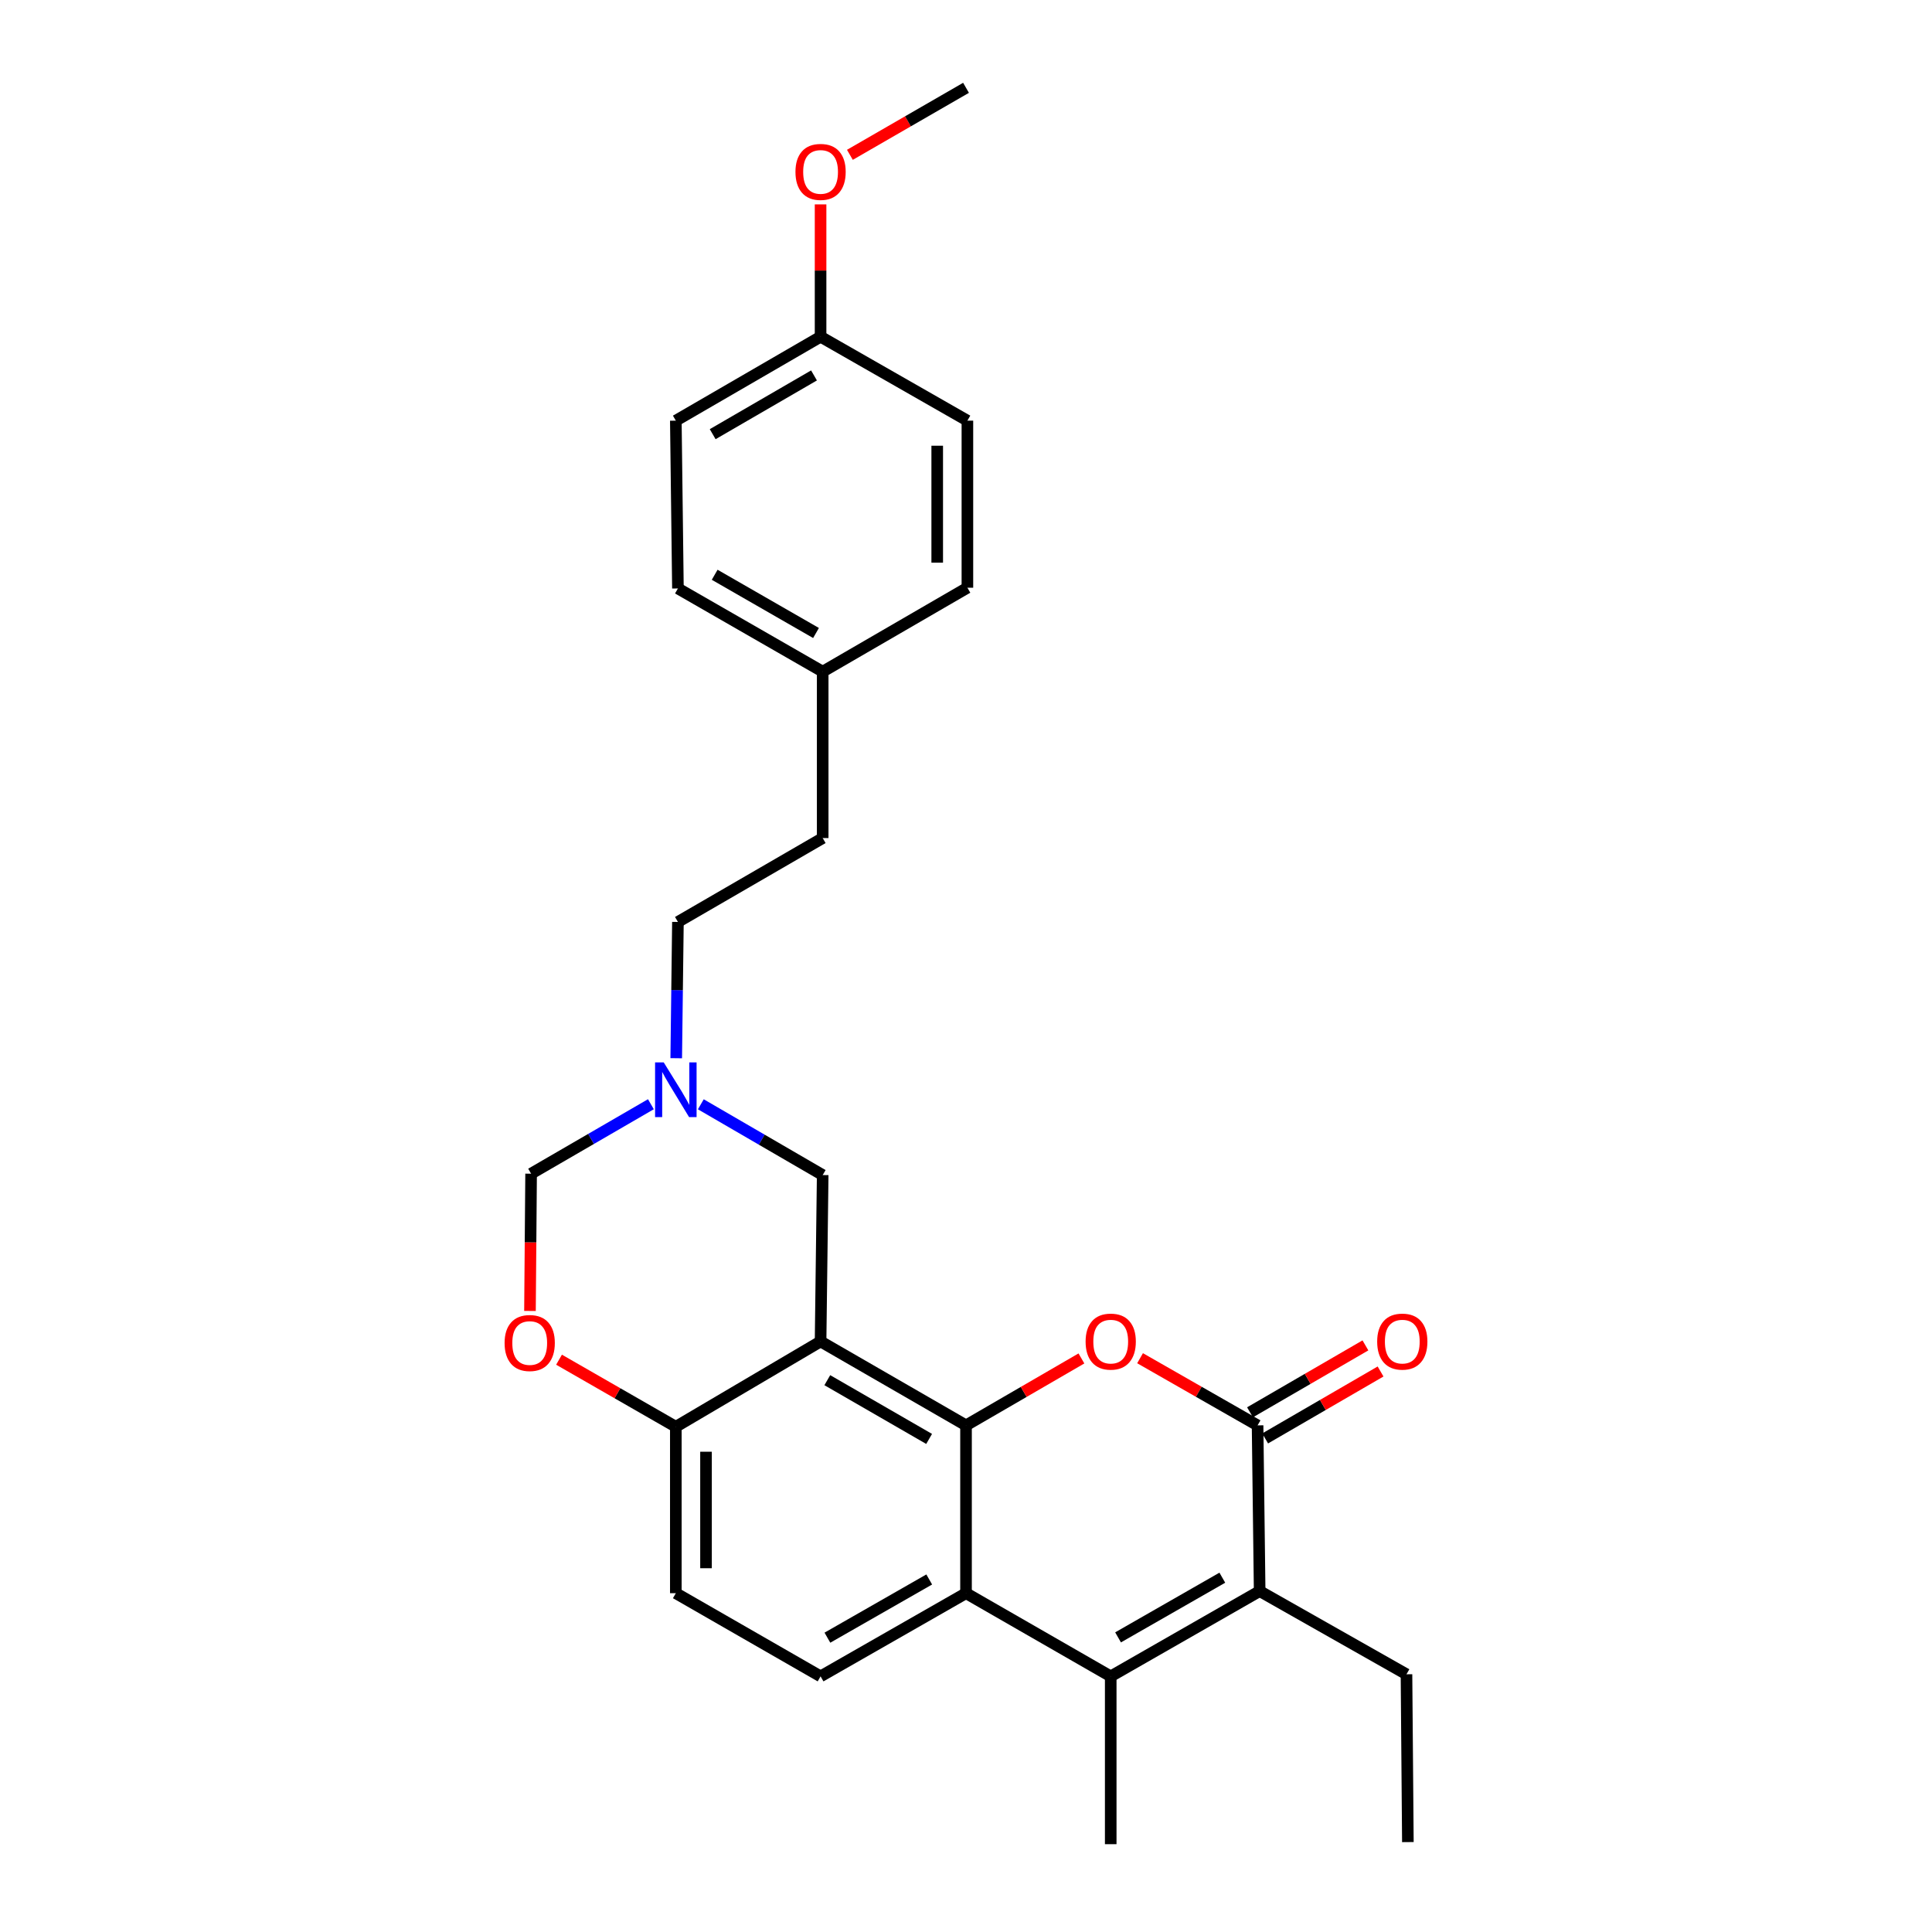 <?xml version='1.0' encoding='iso-8859-1'?>
<svg version='1.1' baseProfile='full'
              xmlns='http://www.w3.org/2000/svg'
                      xmlns:rdkit='http://www.rdkit.org/xml'
                      xmlns:xlink='http://www.w3.org/1999/xlink'
                  xml:space='preserve'
width='1000px' height='1000px' viewBox='0 0 1000 1000'>
<!-- END OF HEADER -->
<rect style='opacity:1.0;fill:#FFFFFF;stroke:none' width='1000' height='1000' x='0' y='0'> </rect>
<path class='bond-0' d='M 500.013,737.77 L 424.728,694.33' style='fill:none;fill-rule:evenodd;stroke:#000000;stroke-width:6px;stroke-linecap:butt;stroke-linejoin:miter;stroke-opacity:1' />
<path class='bond-0' d='M 480.912,744.786 L 428.213,714.378' style='fill:none;fill-rule:evenodd;stroke:#000000;stroke-width:6px;stroke-linecap:butt;stroke-linejoin:miter;stroke-opacity:1' />
<path class='bond-1' d='M 500.013,737.77 L 529.878,720.448' style='fill:none;fill-rule:evenodd;stroke:#000000;stroke-width:6px;stroke-linecap:butt;stroke-linejoin:miter;stroke-opacity:1' />
<path class='bond-1' d='M 529.878,720.448 L 559.742,703.126' style='fill:none;fill-rule:evenodd;stroke:#FF0000;stroke-width:6px;stroke-linecap:butt;stroke-linejoin:miter;stroke-opacity:1' />
<path class='bond-4' d='M 500.013,737.77 L 500.013,824.633' style='fill:none;fill-rule:evenodd;stroke:#000000;stroke-width:6px;stroke-linecap:butt;stroke-linejoin:miter;stroke-opacity:1' />
<path class='bond-6' d='M 424.728,694.33 L 349.808,738.491' style='fill:none;fill-rule:evenodd;stroke:#000000;stroke-width:6px;stroke-linecap:butt;stroke-linejoin:miter;stroke-opacity:1' />
<path class='bond-9' d='M 424.728,694.33 L 425.822,608.214' style='fill:none;fill-rule:evenodd;stroke:#000000;stroke-width:6px;stroke-linecap:butt;stroke-linejoin:miter;stroke-opacity:1' />
<path class='bond-2' d='M 590.096,703.01 L 620.508,720.39' style='fill:none;fill-rule:evenodd;stroke:#FF0000;stroke-width:6px;stroke-linecap:butt;stroke-linejoin:miter;stroke-opacity:1' />
<path class='bond-2' d='M 620.508,720.39 L 650.921,737.77' style='fill:none;fill-rule:evenodd;stroke:#000000;stroke-width:6px;stroke-linecap:butt;stroke-linejoin:miter;stroke-opacity:1' />
<path class='bond-12' d='M 654.84,744.528 L 684.708,727.205' style='fill:none;fill-rule:evenodd;stroke:#000000;stroke-width:6px;stroke-linecap:butt;stroke-linejoin:miter;stroke-opacity:1' />
<path class='bond-12' d='M 684.708,727.205 L 714.577,709.882' style='fill:none;fill-rule:evenodd;stroke:#FF0000;stroke-width:6px;stroke-linecap:butt;stroke-linejoin:miter;stroke-opacity:1' />
<path class='bond-12' d='M 647.002,731.013 L 676.871,713.691' style='fill:none;fill-rule:evenodd;stroke:#000000;stroke-width:6px;stroke-linecap:butt;stroke-linejoin:miter;stroke-opacity:1' />
<path class='bond-12' d='M 676.871,713.691 L 706.74,696.368' style='fill:none;fill-rule:evenodd;stroke:#FF0000;stroke-width:6px;stroke-linecap:butt;stroke-linejoin:miter;stroke-opacity:1' />
<path class='bond-28' d='M 650.921,737.77 L 651.997,823.548' style='fill:none;fill-rule:evenodd;stroke:#000000;stroke-width:6px;stroke-linecap:butt;stroke-linejoin:miter;stroke-opacity:1' />
<path class='bond-3' d='M 574.907,867.683 L 500.013,824.633' style='fill:none;fill-rule:evenodd;stroke:#000000;stroke-width:6px;stroke-linecap:butt;stroke-linejoin:miter;stroke-opacity:1' />
<path class='bond-5' d='M 574.907,867.683 L 651.997,823.548' style='fill:none;fill-rule:evenodd;stroke:#000000;stroke-width:6px;stroke-linecap:butt;stroke-linejoin:miter;stroke-opacity:1' />
<path class='bond-5' d='M 578.708,847.504 L 632.671,816.61' style='fill:none;fill-rule:evenodd;stroke:#000000;stroke-width:6px;stroke-linecap:butt;stroke-linejoin:miter;stroke-opacity:1' />
<path class='bond-15' d='M 574.907,867.683 L 574.907,954.545' style='fill:none;fill-rule:evenodd;stroke:#000000;stroke-width:6px;stroke-linecap:butt;stroke-linejoin:miter;stroke-opacity:1' />
<path class='bond-10' d='M 500.013,824.633 L 424.728,867.683' style='fill:none;fill-rule:evenodd;stroke:#000000;stroke-width:6px;stroke-linecap:butt;stroke-linejoin:miter;stroke-opacity:1' />
<path class='bond-10' d='M 480.965,817.529 L 428.266,847.663' style='fill:none;fill-rule:evenodd;stroke:#000000;stroke-width:6px;stroke-linecap:butt;stroke-linejoin:miter;stroke-opacity:1' />
<path class='bond-18' d='M 651.997,823.548 L 727.993,866.606' style='fill:none;fill-rule:evenodd;stroke:#000000;stroke-width:6px;stroke-linecap:butt;stroke-linejoin:miter;stroke-opacity:1' />
<path class='bond-7' d='M 349.808,738.491 L 319.583,721.134' style='fill:none;fill-rule:evenodd;stroke:#000000;stroke-width:6px;stroke-linecap:butt;stroke-linejoin:miter;stroke-opacity:1' />
<path class='bond-7' d='M 319.583,721.134 L 289.357,703.777' style='fill:none;fill-rule:evenodd;stroke:#FF0000;stroke-width:6px;stroke-linecap:butt;stroke-linejoin:miter;stroke-opacity:1' />
<path class='bond-27' d='M 349.808,738.491 L 349.808,824.633' style='fill:none;fill-rule:evenodd;stroke:#000000;stroke-width:6px;stroke-linecap:butt;stroke-linejoin:miter;stroke-opacity:1' />
<path class='bond-27' d='M 365.431,751.412 L 365.431,811.712' style='fill:none;fill-rule:evenodd;stroke:#000000;stroke-width:6px;stroke-linecap:butt;stroke-linejoin:miter;stroke-opacity:1' />
<path class='bond-29' d='M 274.313,678.55 L 274.605,643.026' style='fill:none;fill-rule:evenodd;stroke:#FF0000;stroke-width:6px;stroke-linecap:butt;stroke-linejoin:miter;stroke-opacity:1' />
<path class='bond-29' d='M 274.605,643.026 L 274.897,607.502' style='fill:none;fill-rule:evenodd;stroke:#000000;stroke-width:6px;stroke-linecap:butt;stroke-linejoin:miter;stroke-opacity:1' />
<path class='bond-8' d='M 362.746,571.577 L 394.284,589.895' style='fill:none;fill-rule:evenodd;stroke:#0000FF;stroke-width:6px;stroke-linecap:butt;stroke-linejoin:miter;stroke-opacity:1' />
<path class='bond-8' d='M 394.284,589.895 L 425.822,608.214' style='fill:none;fill-rule:evenodd;stroke:#000000;stroke-width:6px;stroke-linecap:butt;stroke-linejoin:miter;stroke-opacity:1' />
<path class='bond-11' d='M 336.904,571.546 L 305.9,589.524' style='fill:none;fill-rule:evenodd;stroke:#0000FF;stroke-width:6px;stroke-linecap:butt;stroke-linejoin:miter;stroke-opacity:1' />
<path class='bond-11' d='M 305.9,589.524 L 274.897,607.502' style='fill:none;fill-rule:evenodd;stroke:#000000;stroke-width:6px;stroke-linecap:butt;stroke-linejoin:miter;stroke-opacity:1' />
<path class='bond-14' d='M 350.012,547.73 L 350.453,512.465' style='fill:none;fill-rule:evenodd;stroke:#0000FF;stroke-width:6px;stroke-linecap:butt;stroke-linejoin:miter;stroke-opacity:1' />
<path class='bond-14' d='M 350.453,512.465 L 350.893,477.199' style='fill:none;fill-rule:evenodd;stroke:#000000;stroke-width:6px;stroke-linecap:butt;stroke-linejoin:miter;stroke-opacity:1' />
<path class='bond-13' d='M 424.728,867.683 L 349.808,824.633' style='fill:none;fill-rule:evenodd;stroke:#000000;stroke-width:6px;stroke-linecap:butt;stroke-linejoin:miter;stroke-opacity:1' />
<path class='bond-19' d='M 350.893,477.199 L 425.822,433.777' style='fill:none;fill-rule:evenodd;stroke:#000000;stroke-width:6px;stroke-linecap:butt;stroke-linejoin:miter;stroke-opacity:1' />
<path class='bond-16' d='M 425.822,347.643 L 425.822,433.777' style='fill:none;fill-rule:evenodd;stroke:#000000;stroke-width:6px;stroke-linecap:butt;stroke-linejoin:miter;stroke-opacity:1' />
<path class='bond-20' d='M 425.822,347.643 L 500.725,304.203' style='fill:none;fill-rule:evenodd;stroke:#000000;stroke-width:6px;stroke-linecap:butt;stroke-linejoin:miter;stroke-opacity:1' />
<path class='bond-21' d='M 425.822,347.643 L 350.893,304.585' style='fill:none;fill-rule:evenodd;stroke:#000000;stroke-width:6px;stroke-linecap:butt;stroke-linejoin:miter;stroke-opacity:1' />
<path class='bond-21' d='M 422.367,327.639 L 369.917,297.498' style='fill:none;fill-rule:evenodd;stroke:#000000;stroke-width:6px;stroke-linecap:butt;stroke-linejoin:miter;stroke-opacity:1' />
<path class='bond-17' d='M 424.728,174.291 L 349.808,217.731' style='fill:none;fill-rule:evenodd;stroke:#000000;stroke-width:6px;stroke-linecap:butt;stroke-linejoin:miter;stroke-opacity:1' />
<path class='bond-17' d='M 421.327,194.322 L 368.883,224.73' style='fill:none;fill-rule:evenodd;stroke:#000000;stroke-width:6px;stroke-linecap:butt;stroke-linejoin:miter;stroke-opacity:1' />
<path class='bond-24' d='M 424.728,174.291 L 424.728,140.04' style='fill:none;fill-rule:evenodd;stroke:#000000;stroke-width:6px;stroke-linecap:butt;stroke-linejoin:miter;stroke-opacity:1' />
<path class='bond-24' d='M 424.728,140.04 L 424.728,105.79' style='fill:none;fill-rule:evenodd;stroke:#FF0000;stroke-width:6px;stroke-linecap:butt;stroke-linejoin:miter;stroke-opacity:1' />
<path class='bond-30' d='M 424.728,174.291 L 500.725,217.731' style='fill:none;fill-rule:evenodd;stroke:#000000;stroke-width:6px;stroke-linecap:butt;stroke-linejoin:miter;stroke-opacity:1' />
<path class='bond-26' d='M 727.993,866.606 L 728.713,953.461' style='fill:none;fill-rule:evenodd;stroke:#000000;stroke-width:6px;stroke-linecap:butt;stroke-linejoin:miter;stroke-opacity:1' />
<path class='bond-23' d='M 500.725,304.203 L 500.725,217.731' style='fill:none;fill-rule:evenodd;stroke:#000000;stroke-width:6px;stroke-linecap:butt;stroke-linejoin:miter;stroke-opacity:1' />
<path class='bond-23' d='M 485.102,291.232 L 485.102,230.701' style='fill:none;fill-rule:evenodd;stroke:#000000;stroke-width:6px;stroke-linecap:butt;stroke-linejoin:miter;stroke-opacity:1' />
<path class='bond-22' d='M 350.893,304.585 L 349.808,217.731' style='fill:none;fill-rule:evenodd;stroke:#000000;stroke-width:6px;stroke-linecap:butt;stroke-linejoin:miter;stroke-opacity:1' />
<path class='bond-25' d='M 439.901,80.14 L 469.957,62.797' style='fill:none;fill-rule:evenodd;stroke:#FF0000;stroke-width:6px;stroke-linecap:butt;stroke-linejoin:miter;stroke-opacity:1' />
<path class='bond-25' d='M 469.957,62.797 L 500.013,45.455' style='fill:none;fill-rule:evenodd;stroke:#000000;stroke-width:6px;stroke-linecap:butt;stroke-linejoin:miter;stroke-opacity:1' />
<path  class='atom-2' d='M 561.907 694.41
Q 561.907 687.61, 565.267 683.81
Q 568.627 680.01, 574.907 680.01
Q 581.187 680.01, 584.547 683.81
Q 587.907 687.61, 587.907 694.41
Q 587.907 701.29, 584.507 705.21
Q 581.107 709.09, 574.907 709.09
Q 568.667 709.09, 565.267 705.21
Q 561.907 701.33, 561.907 694.41
M 574.907 705.89
Q 579.227 705.89, 581.547 703.01
Q 583.907 700.09, 583.907 694.41
Q 583.907 688.85, 581.547 686.05
Q 579.227 683.21, 574.907 683.21
Q 570.587 683.21, 568.227 686.01
Q 565.907 688.81, 565.907 694.41
Q 565.907 700.13, 568.227 703.01
Q 570.587 705.89, 574.907 705.89
' fill='#FF0000'/>
<path  class='atom-8' d='M 261.177 695.139
Q 261.177 688.339, 264.537 684.539
Q 267.897 680.739, 274.177 680.739
Q 280.457 680.739, 283.817 684.539
Q 287.177 688.339, 287.177 695.139
Q 287.177 702.019, 283.777 705.939
Q 280.377 709.819, 274.177 709.819
Q 267.937 709.819, 264.537 705.939
Q 261.177 702.059, 261.177 695.139
M 274.177 706.619
Q 278.497 706.619, 280.817 703.739
Q 283.177 700.819, 283.177 695.139
Q 283.177 689.579, 280.817 686.779
Q 278.497 683.939, 274.177 683.939
Q 269.857 683.939, 267.497 686.739
Q 265.177 689.539, 265.177 695.139
Q 265.177 700.859, 267.497 703.739
Q 269.857 706.619, 274.177 706.619
' fill='#FF0000'/>
<path  class='atom-9' d='M 343.548 549.902
L 352.828 564.902
Q 353.748 566.382, 355.228 569.062
Q 356.708 571.742, 356.788 571.902
L 356.788 549.902
L 360.548 549.902
L 360.548 578.222
L 356.668 578.222
L 346.708 561.822
Q 345.548 559.902, 344.308 557.702
Q 343.108 555.502, 342.748 554.822
L 342.748 578.222
L 339.068 578.222
L 339.068 549.902
L 343.548 549.902
' fill='#0000FF'/>
<path  class='atom-13' d='M 712.823 694.41
Q 712.823 687.61, 716.183 683.81
Q 719.543 680.01, 725.823 680.01
Q 732.103 680.01, 735.463 683.81
Q 738.823 687.61, 738.823 694.41
Q 738.823 701.29, 735.423 705.21
Q 732.023 709.09, 725.823 709.09
Q 719.583 709.09, 716.183 705.21
Q 712.823 701.33, 712.823 694.41
M 725.823 705.89
Q 730.143 705.89, 732.463 703.01
Q 734.823 700.09, 734.823 694.41
Q 734.823 688.85, 732.463 686.05
Q 730.143 683.21, 725.823 683.21
Q 721.503 683.21, 719.143 686.01
Q 716.823 688.81, 716.823 694.41
Q 716.823 700.13, 719.143 703.01
Q 721.503 705.89, 725.823 705.89
' fill='#FF0000'/>
<path  class='atom-25' d='M 411.728 88.975
Q 411.728 82.175, 415.088 78.375
Q 418.448 74.575, 424.728 74.575
Q 431.008 74.575, 434.368 78.375
Q 437.728 82.175, 437.728 88.975
Q 437.728 95.855, 434.328 99.775
Q 430.928 103.655, 424.728 103.655
Q 418.488 103.655, 415.088 99.775
Q 411.728 95.895, 411.728 88.975
M 424.728 100.455
Q 429.048 100.455, 431.368 97.575
Q 433.728 94.655, 433.728 88.975
Q 433.728 83.415, 431.368 80.615
Q 429.048 77.775, 424.728 77.775
Q 420.408 77.775, 418.048 80.575
Q 415.728 83.375, 415.728 88.975
Q 415.728 94.695, 418.048 97.575
Q 420.408 100.455, 424.728 100.455
' fill='#FF0000'/>
</svg>
